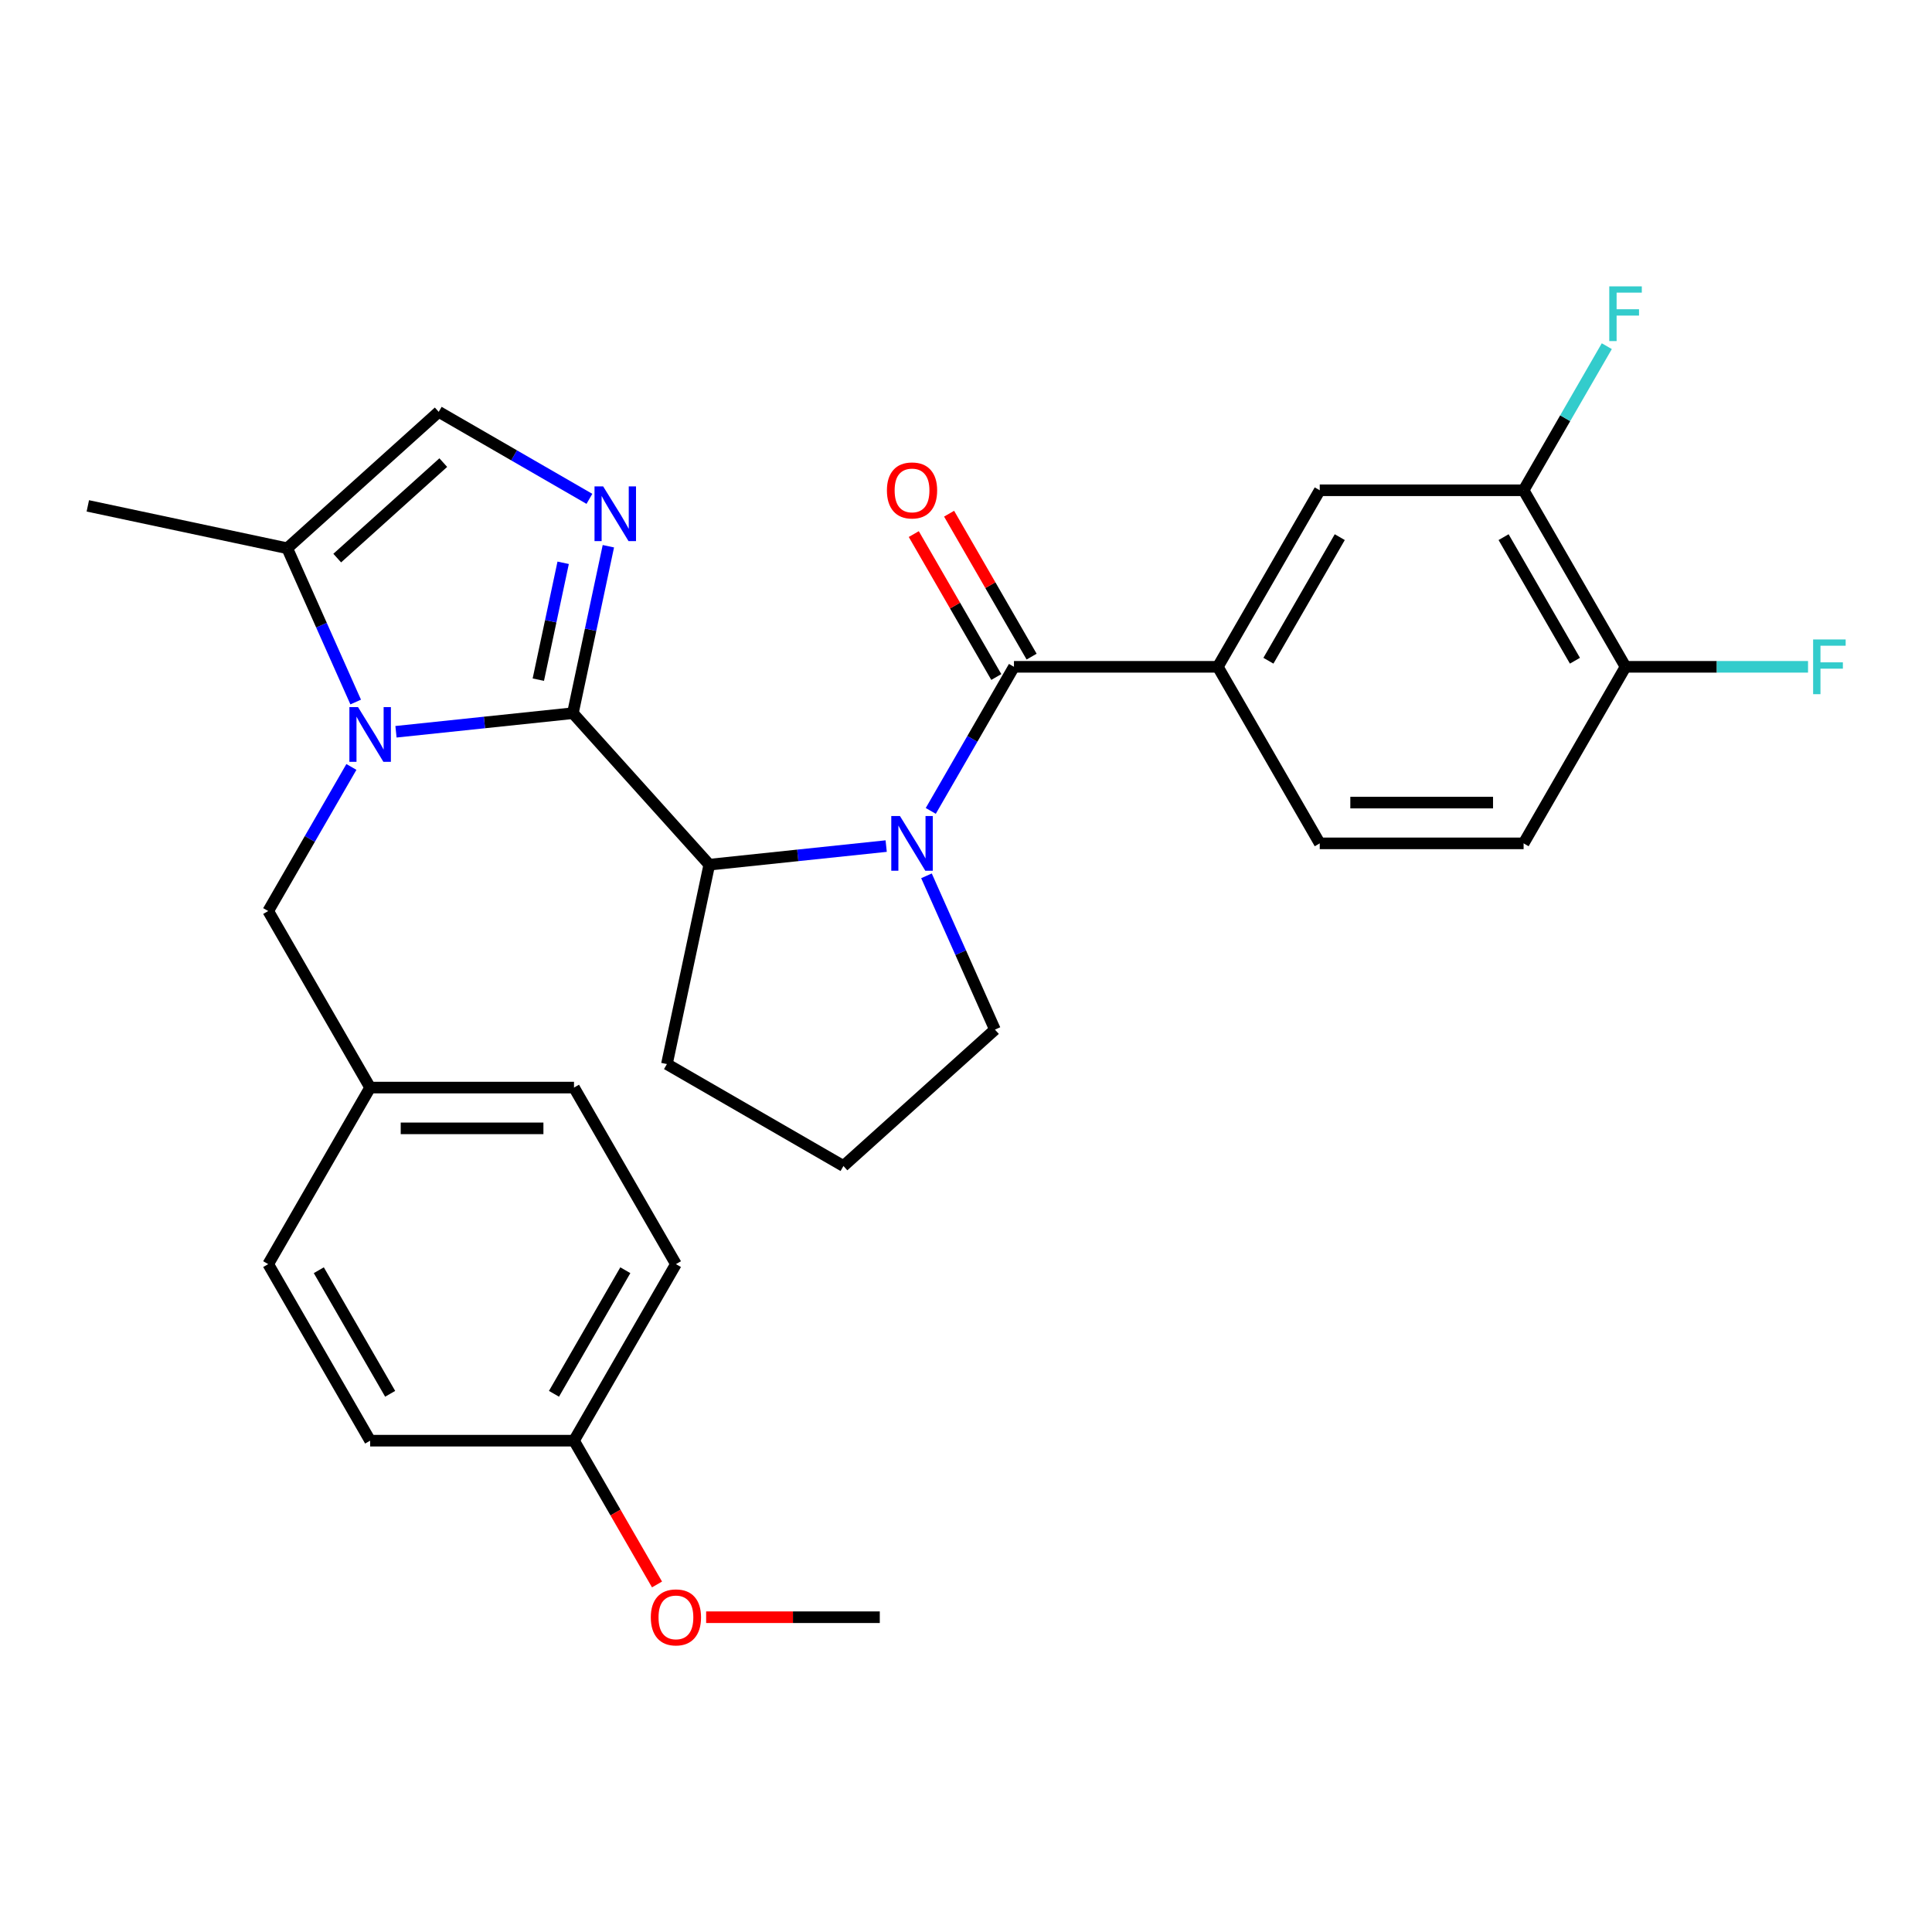 <?xml version='1.0' encoding='iso-8859-1'?>
<svg version='1.1' baseProfile='full'
              xmlns='http://www.w3.org/2000/svg'
                      xmlns:rdkit='http://www.rdkit.org/xml'
                      xmlns:xlink='http://www.w3.org/1999/xlink'
                  xml:space='preserve'
width='1000px' height='1000px' viewBox='0 0 1000 1000'>
<!-- END OF HEADER -->
<rect style='opacity:1.0;fill:#FFFFFF;stroke:none' width='1000' height='1000' x='0' y='0'> </rect>
<path class='bond-0' d='M 296.522,369.14 L 250.742,373.952' style='fill:none;fill-rule:evenodd;stroke:#000000;stroke-width:6px;stroke-linecap:butt;stroke-linejoin:miter;stroke-opacity:1' />
<path class='bond-0' d='M 250.742,373.952 L 204.961,378.763' style='fill:none;fill-rule:evenodd;stroke:#0000FF;stroke-width:6px;stroke-linecap:butt;stroke-linejoin:miter;stroke-opacity:1' />
<path class='bond-2' d='M 296.522,369.14 L 305.706,325.933' style='fill:none;fill-rule:evenodd;stroke:#000000;stroke-width:6px;stroke-linecap:butt;stroke-linejoin:miter;stroke-opacity:1' />
<path class='bond-2' d='M 305.706,325.933 L 314.89,282.727' style='fill:none;fill-rule:evenodd;stroke:#0000FF;stroke-width:6px;stroke-linecap:butt;stroke-linejoin:miter;stroke-opacity:1' />
<path class='bond-2' d='M 278.635,351.79 L 285.064,321.546' style='fill:none;fill-rule:evenodd;stroke:#000000;stroke-width:6px;stroke-linecap:butt;stroke-linejoin:miter;stroke-opacity:1' />
<path class='bond-2' d='M 285.064,321.546 L 291.492,291.301' style='fill:none;fill-rule:evenodd;stroke:#0000FF;stroke-width:6px;stroke-linecap:butt;stroke-linejoin:miter;stroke-opacity:1' />
<path class='bond-4' d='M 296.522,369.14 L 367.127,447.554' style='fill:none;fill-rule:evenodd;stroke:#000000;stroke-width:6px;stroke-linecap:butt;stroke-linejoin:miter;stroke-opacity:1' />
<path class='bond-5' d='M 184.104,363.371 L 166.385,323.573' style='fill:none;fill-rule:evenodd;stroke:#0000FF;stroke-width:6px;stroke-linecap:butt;stroke-linejoin:miter;stroke-opacity:1' />
<path class='bond-5' d='M 166.385,323.573 L 148.666,283.775' style='fill:none;fill-rule:evenodd;stroke:#000000;stroke-width:6px;stroke-linecap:butt;stroke-linejoin:miter;stroke-opacity:1' />
<path class='bond-9' d='M 181.885,396.967 L 160.355,434.258' style='fill:none;fill-rule:evenodd;stroke:#0000FF;stroke-width:6px;stroke-linecap:butt;stroke-linejoin:miter;stroke-opacity:1' />
<path class='bond-9' d='M 160.355,434.258 L 138.825,471.55' style='fill:none;fill-rule:evenodd;stroke:#000000;stroke-width:6px;stroke-linecap:butt;stroke-linejoin:miter;stroke-opacity:1' />
<path class='bond-1' d='M 458.688,437.931 L 412.907,442.742' style='fill:none;fill-rule:evenodd;stroke:#0000FF;stroke-width:6px;stroke-linecap:butt;stroke-linejoin:miter;stroke-opacity:1' />
<path class='bond-1' d='M 412.907,442.742 L 367.127,447.554' style='fill:none;fill-rule:evenodd;stroke:#000000;stroke-width:6px;stroke-linecap:butt;stroke-linejoin:miter;stroke-opacity:1' />
<path class='bond-3' d='M 481.764,419.727 L 503.294,382.436' style='fill:none;fill-rule:evenodd;stroke:#0000FF;stroke-width:6px;stroke-linecap:butt;stroke-linejoin:miter;stroke-opacity:1' />
<path class='bond-3' d='M 503.294,382.436 L 524.824,345.144' style='fill:none;fill-rule:evenodd;stroke:#000000;stroke-width:6px;stroke-linecap:butt;stroke-linejoin:miter;stroke-opacity:1' />
<path class='bond-15' d='M 479.544,453.323 L 497.264,493.121' style='fill:none;fill-rule:evenodd;stroke:#0000FF;stroke-width:6px;stroke-linecap:butt;stroke-linejoin:miter;stroke-opacity:1' />
<path class='bond-15' d='M 497.264,493.121 L 514.983,532.919' style='fill:none;fill-rule:evenodd;stroke:#000000;stroke-width:6px;stroke-linecap:butt;stroke-linejoin:miter;stroke-opacity:1' />
<path class='bond-6' d='M 305.082,258.205 L 266.081,235.688' style='fill:none;fill-rule:evenodd;stroke:#0000FF;stroke-width:6px;stroke-linecap:butt;stroke-linejoin:miter;stroke-opacity:1' />
<path class='bond-6' d='M 266.081,235.688 L 227.08,213.17' style='fill:none;fill-rule:evenodd;stroke:#000000;stroke-width:6px;stroke-linecap:butt;stroke-linejoin:miter;stroke-opacity:1' />
<path class='bond-7' d='M 524.824,345.144 L 630.341,345.144' style='fill:none;fill-rule:evenodd;stroke:#000000;stroke-width:6px;stroke-linecap:butt;stroke-linejoin:miter;stroke-opacity:1' />
<path class='bond-11' d='M 533.962,339.868 L 512.605,302.877' style='fill:none;fill-rule:evenodd;stroke:#000000;stroke-width:6px;stroke-linecap:butt;stroke-linejoin:miter;stroke-opacity:1' />
<path class='bond-11' d='M 512.605,302.877 L 491.248,265.886' style='fill:none;fill-rule:evenodd;stroke:#FF0000;stroke-width:6px;stroke-linecap:butt;stroke-linejoin:miter;stroke-opacity:1' />
<path class='bond-11' d='M 515.686,350.42 L 494.329,313.429' style='fill:none;fill-rule:evenodd;stroke:#000000;stroke-width:6px;stroke-linecap:butt;stroke-linejoin:miter;stroke-opacity:1' />
<path class='bond-11' d='M 494.329,313.429 L 472.972,276.438' style='fill:none;fill-rule:evenodd;stroke:#FF0000;stroke-width:6px;stroke-linecap:butt;stroke-linejoin:miter;stroke-opacity:1' />
<path class='bond-20' d='M 367.127,447.554 L 345.188,550.765' style='fill:none;fill-rule:evenodd;stroke:#000000;stroke-width:6px;stroke-linecap:butt;stroke-linejoin:miter;stroke-opacity:1' />
<path class='bond-26' d='M 148.666,283.775 L 45.455,261.837' style='fill:none;fill-rule:evenodd;stroke:#000000;stroke-width:6px;stroke-linecap:butt;stroke-linejoin:miter;stroke-opacity:1' />
<path class='bond-29' d='M 148.666,283.775 L 227.08,213.17' style='fill:none;fill-rule:evenodd;stroke:#000000;stroke-width:6px;stroke-linecap:butt;stroke-linejoin:miter;stroke-opacity:1' />
<path class='bond-29' d='M 174.549,288.867 L 229.439,239.444' style='fill:none;fill-rule:evenodd;stroke:#000000;stroke-width:6px;stroke-linecap:butt;stroke-linejoin:miter;stroke-opacity:1' />
<path class='bond-8' d='M 630.341,345.144 L 683.099,253.764' style='fill:none;fill-rule:evenodd;stroke:#000000;stroke-width:6px;stroke-linecap:butt;stroke-linejoin:miter;stroke-opacity:1' />
<path class='bond-8' d='M 656.531,341.989 L 693.462,278.023' style='fill:none;fill-rule:evenodd;stroke:#000000;stroke-width:6px;stroke-linecap:butt;stroke-linejoin:miter;stroke-opacity:1' />
<path class='bond-13' d='M 630.341,345.144 L 683.099,436.525' style='fill:none;fill-rule:evenodd;stroke:#000000;stroke-width:6px;stroke-linecap:butt;stroke-linejoin:miter;stroke-opacity:1' />
<path class='bond-10' d='M 683.099,253.764 L 788.616,253.764' style='fill:none;fill-rule:evenodd;stroke:#000000;stroke-width:6px;stroke-linecap:butt;stroke-linejoin:miter;stroke-opacity:1' />
<path class='bond-16' d='M 138.825,471.55 L 191.583,562.93' style='fill:none;fill-rule:evenodd;stroke:#000000;stroke-width:6px;stroke-linecap:butt;stroke-linejoin:miter;stroke-opacity:1' />
<path class='bond-17' d='M 788.616,253.764 L 810.146,216.473' style='fill:none;fill-rule:evenodd;stroke:#000000;stroke-width:6px;stroke-linecap:butt;stroke-linejoin:miter;stroke-opacity:1' />
<path class='bond-17' d='M 810.146,216.473 L 831.676,179.182' style='fill:none;fill-rule:evenodd;stroke:#33CCCC;stroke-width:6px;stroke-linecap:butt;stroke-linejoin:miter;stroke-opacity:1' />
<path class='bond-32' d='M 788.616,253.764 L 841.375,345.144' style='fill:none;fill-rule:evenodd;stroke:#000000;stroke-width:6px;stroke-linecap:butt;stroke-linejoin:miter;stroke-opacity:1' />
<path class='bond-32' d='M 778.254,278.023 L 815.185,341.989' style='fill:none;fill-rule:evenodd;stroke:#000000;stroke-width:6px;stroke-linecap:butt;stroke-linejoin:miter;stroke-opacity:1' />
<path class='bond-12' d='M 841.375,345.144 L 788.616,436.525' style='fill:none;fill-rule:evenodd;stroke:#000000;stroke-width:6px;stroke-linecap:butt;stroke-linejoin:miter;stroke-opacity:1' />
<path class='bond-18' d='M 841.375,345.144 L 888.604,345.144' style='fill:none;fill-rule:evenodd;stroke:#000000;stroke-width:6px;stroke-linecap:butt;stroke-linejoin:miter;stroke-opacity:1' />
<path class='bond-18' d='M 888.604,345.144 L 935.834,345.144' style='fill:none;fill-rule:evenodd;stroke:#33CCCC;stroke-width:6px;stroke-linecap:butt;stroke-linejoin:miter;stroke-opacity:1' />
<path class='bond-14' d='M 683.099,436.525 L 788.616,436.525' style='fill:none;fill-rule:evenodd;stroke:#000000;stroke-width:6px;stroke-linecap:butt;stroke-linejoin:miter;stroke-opacity:1' />
<path class='bond-14' d='M 698.927,415.421 L 772.789,415.421' style='fill:none;fill-rule:evenodd;stroke:#000000;stroke-width:6px;stroke-linecap:butt;stroke-linejoin:miter;stroke-opacity:1' />
<path class='bond-30' d='M 514.983,532.919 L 436.569,603.524' style='fill:none;fill-rule:evenodd;stroke:#000000;stroke-width:6px;stroke-linecap:butt;stroke-linejoin:miter;stroke-opacity:1' />
<path class='bond-21' d='M 191.583,562.93 L 138.825,654.31' style='fill:none;fill-rule:evenodd;stroke:#000000;stroke-width:6px;stroke-linecap:butt;stroke-linejoin:miter;stroke-opacity:1' />
<path class='bond-22' d='M 191.583,562.93 L 297.1,562.93' style='fill:none;fill-rule:evenodd;stroke:#000000;stroke-width:6px;stroke-linecap:butt;stroke-linejoin:miter;stroke-opacity:1' />
<path class='bond-22' d='M 207.411,584.033 L 281.273,584.033' style='fill:none;fill-rule:evenodd;stroke:#000000;stroke-width:6px;stroke-linecap:butt;stroke-linejoin:miter;stroke-opacity:1' />
<path class='bond-19' d='M 297.1,745.691 L 349.859,654.31' style='fill:none;fill-rule:evenodd;stroke:#000000;stroke-width:6px;stroke-linecap:butt;stroke-linejoin:miter;stroke-opacity:1' />
<path class='bond-19' d='M 286.738,721.432 L 323.669,657.466' style='fill:none;fill-rule:evenodd;stroke:#000000;stroke-width:6px;stroke-linecap:butt;stroke-linejoin:miter;stroke-opacity:1' />
<path class='bond-25' d='M 297.1,745.691 L 318.584,782.902' style='fill:none;fill-rule:evenodd;stroke:#000000;stroke-width:6px;stroke-linecap:butt;stroke-linejoin:miter;stroke-opacity:1' />
<path class='bond-25' d='M 318.584,782.902 L 340.068,820.113' style='fill:none;fill-rule:evenodd;stroke:#FF0000;stroke-width:6px;stroke-linecap:butt;stroke-linejoin:miter;stroke-opacity:1' />
<path class='bond-31' d='M 297.1,745.691 L 191.583,745.691' style='fill:none;fill-rule:evenodd;stroke:#000000;stroke-width:6px;stroke-linecap:butt;stroke-linejoin:miter;stroke-opacity:1' />
<path class='bond-27' d='M 345.188,550.765 L 436.569,603.524' style='fill:none;fill-rule:evenodd;stroke:#000000;stroke-width:6px;stroke-linecap:butt;stroke-linejoin:miter;stroke-opacity:1' />
<path class='bond-24' d='M 138.825,654.31 L 191.583,745.691' style='fill:none;fill-rule:evenodd;stroke:#000000;stroke-width:6px;stroke-linecap:butt;stroke-linejoin:miter;stroke-opacity:1' />
<path class='bond-24' d='M 165.015,657.466 L 201.946,721.432' style='fill:none;fill-rule:evenodd;stroke:#000000;stroke-width:6px;stroke-linecap:butt;stroke-linejoin:miter;stroke-opacity:1' />
<path class='bond-23' d='M 297.1,562.93 L 349.859,654.31' style='fill:none;fill-rule:evenodd;stroke:#000000;stroke-width:6px;stroke-linecap:butt;stroke-linejoin:miter;stroke-opacity:1' />
<path class='bond-28' d='M 365.496,837.071 L 410.436,837.071' style='fill:none;fill-rule:evenodd;stroke:#FF0000;stroke-width:6px;stroke-linecap:butt;stroke-linejoin:miter;stroke-opacity:1' />
<path class='bond-28' d='M 410.436,837.071 L 455.375,837.071' style='fill:none;fill-rule:evenodd;stroke:#000000;stroke-width:6px;stroke-linecap:butt;stroke-linejoin:miter;stroke-opacity:1' />
<path  class='atom-1' d='M 185.323 366.009
L 194.603 381.009
Q 195.523 382.489, 197.003 385.169
Q 198.483 387.849, 198.563 388.009
L 198.563 366.009
L 202.323 366.009
L 202.323 394.329
L 198.443 394.329
L 188.483 377.929
Q 187.323 376.009, 186.083 373.809
Q 184.883 371.609, 184.523 370.929
L 184.523 394.329
L 180.843 394.329
L 180.843 366.009
L 185.323 366.009
' fill='#0000FF'/>
<path  class='atom-2' d='M 465.805 422.365
L 475.085 437.365
Q 476.005 438.845, 477.485 441.525
Q 478.965 444.205, 479.045 444.365
L 479.045 422.365
L 482.805 422.365
L 482.805 450.685
L 478.925 450.685
L 468.965 434.285
Q 467.805 432.365, 466.565 430.165
Q 465.365 427.965, 465.005 427.285
L 465.005 450.685
L 461.325 450.685
L 461.325 422.365
L 465.805 422.365
' fill='#0000FF'/>
<path  class='atom-3' d='M 312.2 251.769
L 321.48 266.769
Q 322.4 268.249, 323.88 270.929
Q 325.36 273.609, 325.44 273.769
L 325.44 251.769
L 329.2 251.769
L 329.2 280.089
L 325.32 280.089
L 315.36 263.689
Q 314.2 261.769, 312.96 259.569
Q 311.76 257.369, 311.4 256.689
L 311.4 280.089
L 307.72 280.089
L 307.72 251.769
L 312.2 251.769
' fill='#0000FF'/>
<path  class='atom-12' d='M 459.065 253.844
Q 459.065 247.044, 462.425 243.244
Q 465.785 239.444, 472.065 239.444
Q 478.345 239.444, 481.705 243.244
Q 485.065 247.044, 485.065 253.844
Q 485.065 260.724, 481.665 264.644
Q 478.265 268.524, 472.065 268.524
Q 465.825 268.524, 462.425 264.644
Q 459.065 260.764, 459.065 253.844
M 472.065 265.324
Q 476.385 265.324, 478.705 262.444
Q 481.065 259.524, 481.065 253.844
Q 481.065 248.284, 478.705 245.484
Q 476.385 242.644, 472.065 242.644
Q 467.745 242.644, 465.385 245.444
Q 463.065 248.244, 463.065 253.844
Q 463.065 259.564, 465.385 262.444
Q 467.745 265.324, 472.065 265.324
' fill='#FF0000'/>
<path  class='atom-18' d='M 832.955 148.224
L 849.795 148.224
L 849.795 151.464
L 836.755 151.464
L 836.755 160.064
L 848.355 160.064
L 848.355 163.344
L 836.755 163.344
L 836.755 176.544
L 832.955 176.544
L 832.955 148.224
' fill='#33CCCC'/>
<path  class='atom-19' d='M 938.471 330.984
L 955.311 330.984
L 955.311 334.224
L 942.271 334.224
L 942.271 342.824
L 953.871 342.824
L 953.871 346.104
L 942.271 346.104
L 942.271 359.304
L 938.471 359.304
L 938.471 330.984
' fill='#33CCCC'/>
<path  class='atom-26' d='M 336.859 837.151
Q 336.859 830.351, 340.219 826.551
Q 343.579 822.751, 349.859 822.751
Q 356.139 822.751, 359.499 826.551
Q 362.859 830.351, 362.859 837.151
Q 362.859 844.031, 359.459 847.951
Q 356.059 851.831, 349.859 851.831
Q 343.619 851.831, 340.219 847.951
Q 336.859 844.071, 336.859 837.151
M 349.859 848.631
Q 354.179 848.631, 356.499 845.751
Q 358.859 842.831, 358.859 837.151
Q 358.859 831.591, 356.499 828.791
Q 354.179 825.951, 349.859 825.951
Q 345.539 825.951, 343.179 828.751
Q 340.859 831.551, 340.859 837.151
Q 340.859 842.871, 343.179 845.751
Q 345.539 848.631, 349.859 848.631
' fill='#FF0000'/>
</svg>
